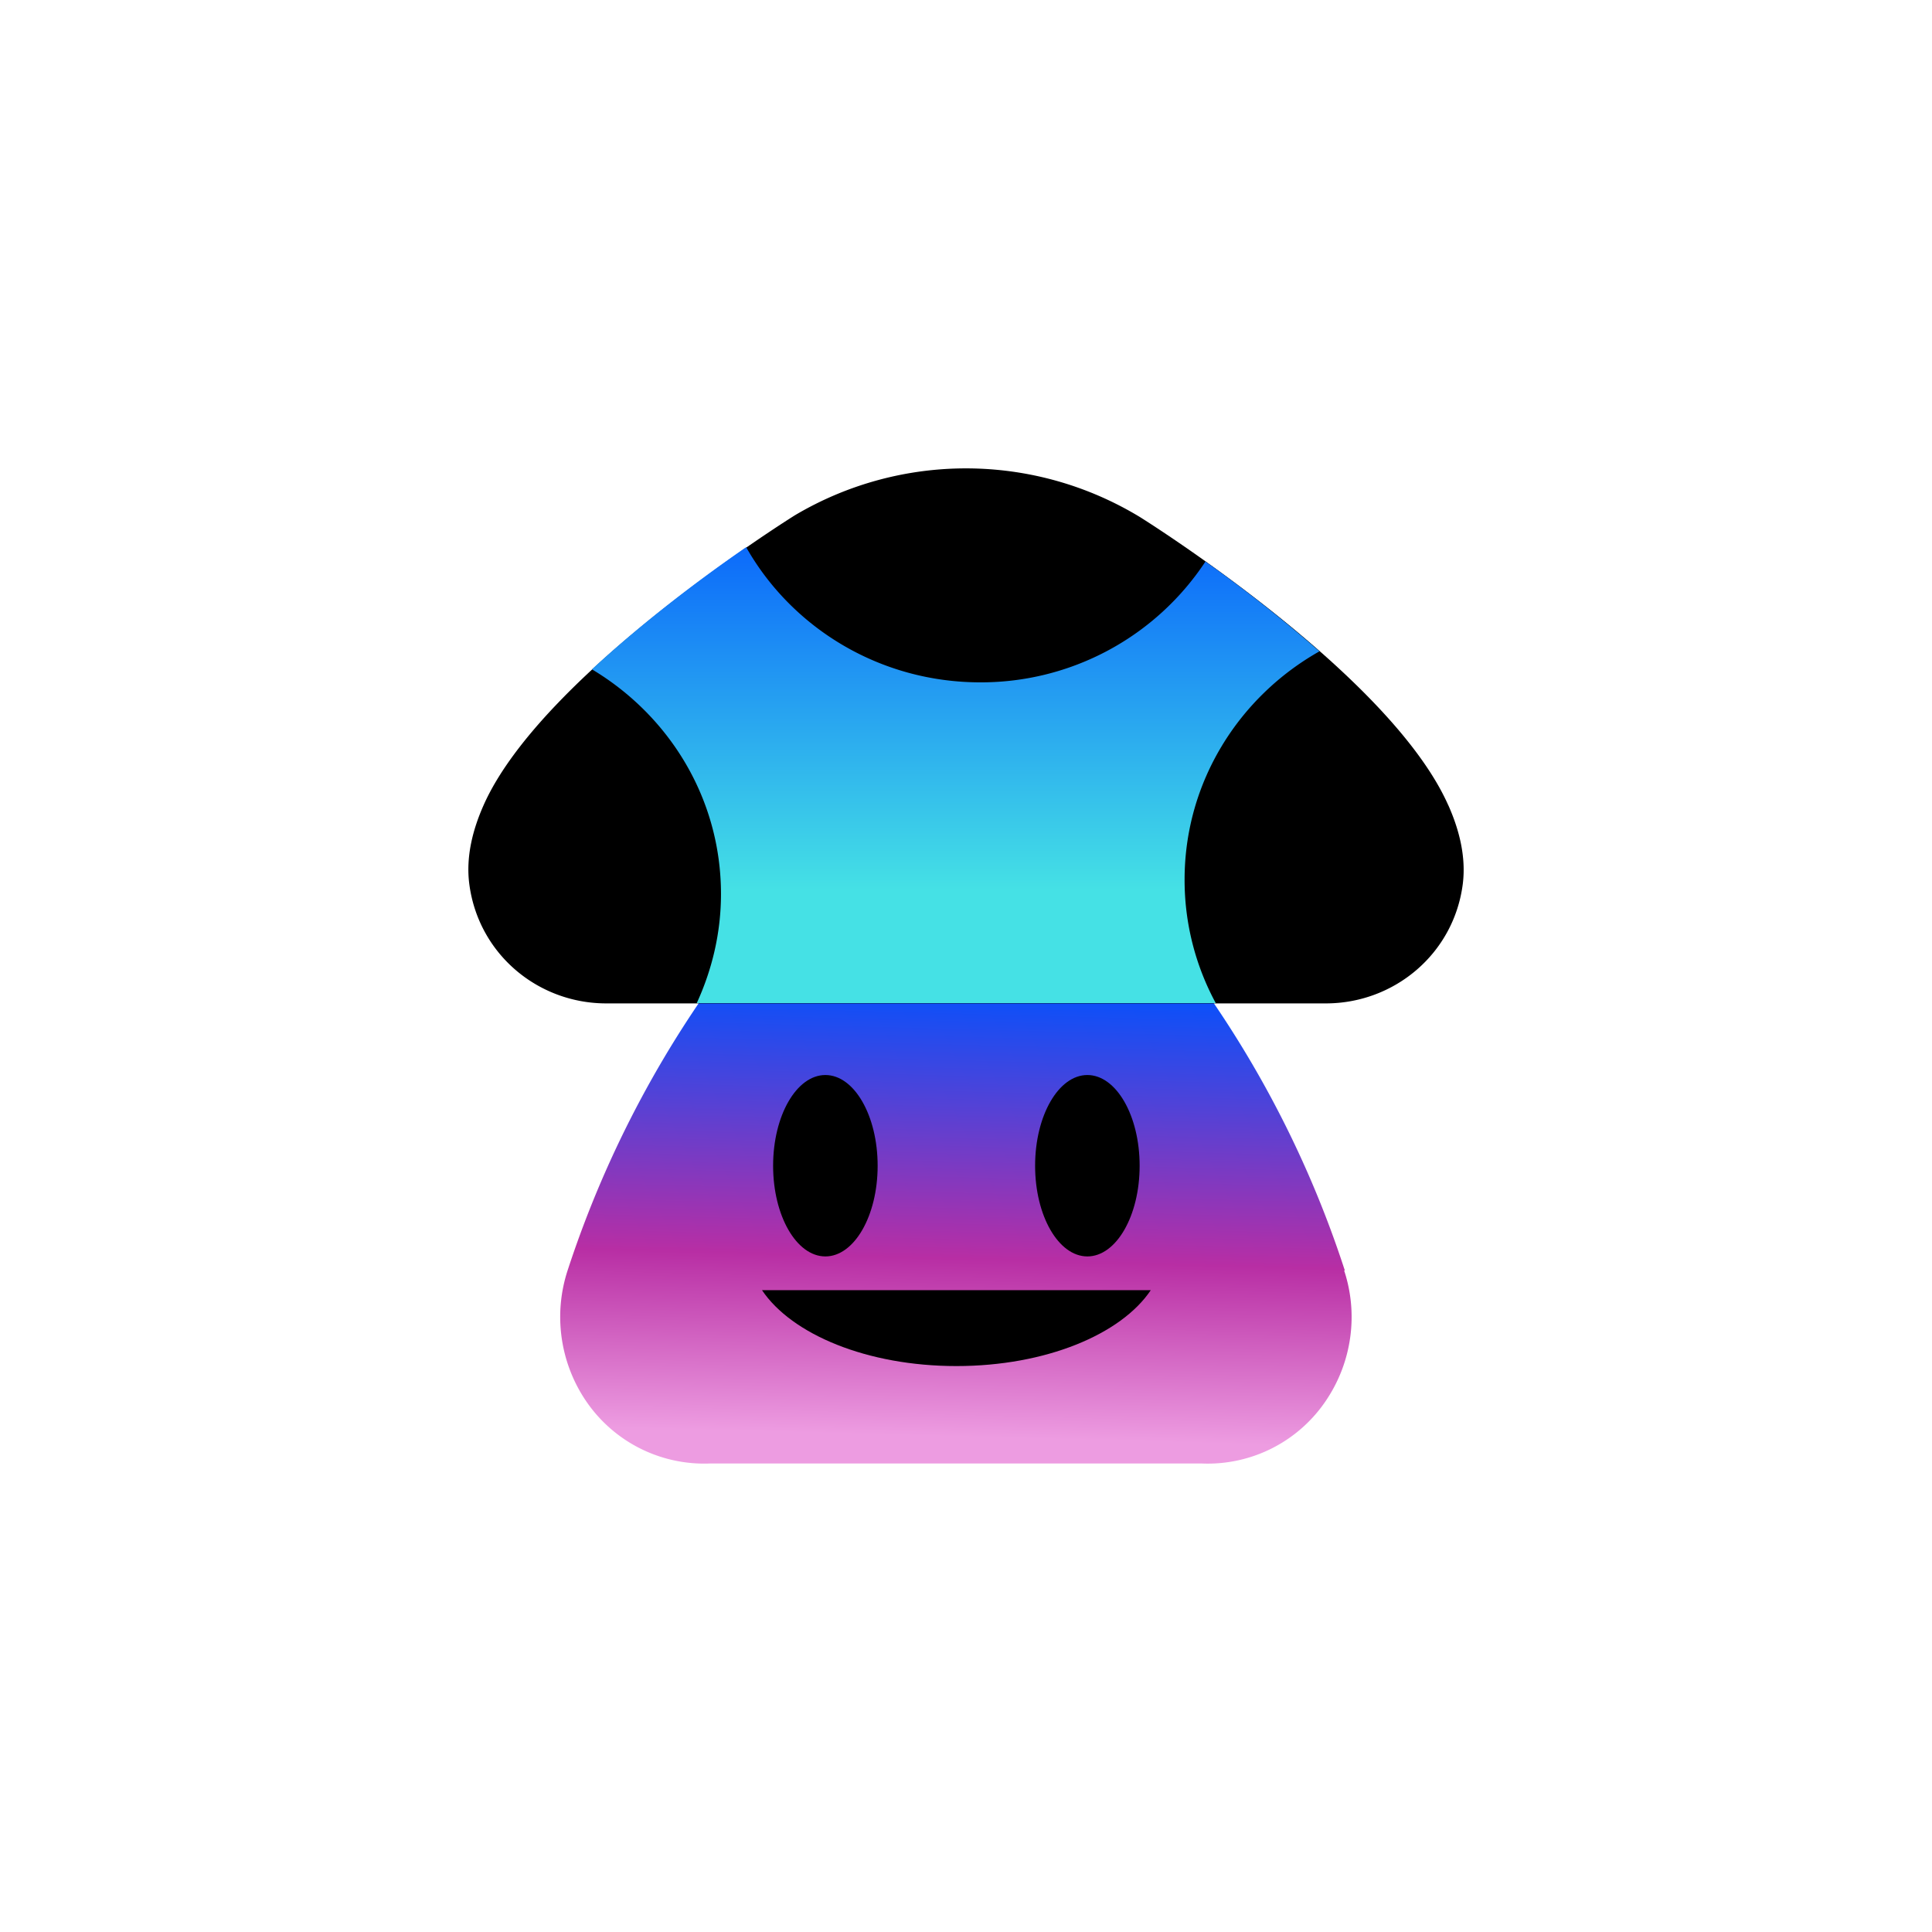 <svg width="56" height="56" fill="none" xmlns="http://www.w3.org/2000/svg"><path d="M38.98 36.825a30.517 30.517 0 0 0-5.105-9.526l-.249-.306-5.884-9.526-5.935 9.526-.25.306a30.845 30.845 0 0 0-5.105 9.526 4.343 4.343 0 0 0 .498 3.73 4.14 4.14 0 0 0 3.653 1.864h14.206a4.128 4.128 0 0 0 3.653-1.864c.726-1.1.913-2.476.498-3.73h.02Z" fill="url(#a)"/><path d="M41.977 23.336c-1.711-3.85-8.94-8.352-8.94-8.352a9.72 9.72 0 0 0-9.997-.048s-7.324 4.559-9.026 8.41c-.317.717-.51 1.49-.413 2.265.26 2.038 1.99 3.473 3.97 3.473H38.43c1.98 0 3.71-1.434 3.97-3.464.096-.774-.096-1.548-.413-2.265l-.01-.019Z" fill="#000"/><path d="M38.248 18.881a41.885 41.885 0 0 0-3.307-2.605 7.793 7.793 0 0 1-6.527 3.502c-2.912 0-5.46-1.576-6.786-3.917-1.182.812-2.913 2.095-4.47 3.54 2.24 1.34 3.74 3.746 3.74 6.512 0 1.132-.26 2.199-.702 3.162h15.043a7.495 7.495 0 0 1-.903-3.578c0-2.84 1.586-5.313 3.922-6.625l-.01.01Z" fill="url(#b)"/><path d="M23.924 36.418c.837 0 1.515-1.177 1.515-2.628 0-1.452-.678-2.63-1.515-2.63-.837 0-1.515 1.178-1.515 2.63 0 1.451.678 2.628 1.515 2.628ZM31.518 36.418c.837 0 1.515-1.177 1.515-2.628 0-1.452-.678-2.63-1.515-2.63-.837 0-1.515 1.178-1.515 2.63 0 1.451.678 2.628 1.515 2.628ZM22.087 37.396c.861 1.283 3.05 2.2 5.635 2.2 2.584 0 4.773-.916 5.634-2.2h-11.27Z" fill="#000"/><defs><linearGradient id="a" x1="20.727" y1="28.172" x2="20.376" y2="41.45" gradientUnits="userSpaceOnUse"><stop stop-color="#0052FF"/><stop offset=".612" stop-color="#B82EA4"/><stop offset="1" stop-color="#ED9CE1"/></linearGradient><linearGradient id="b" x1="27.708" y1="13.844" x2="27.708" y2="25.799" gradientUnits="userSpaceOnUse"><stop stop-color="#0052FF"/><stop offset="1" stop-color="#45E1E5"/></linearGradient></defs></svg>